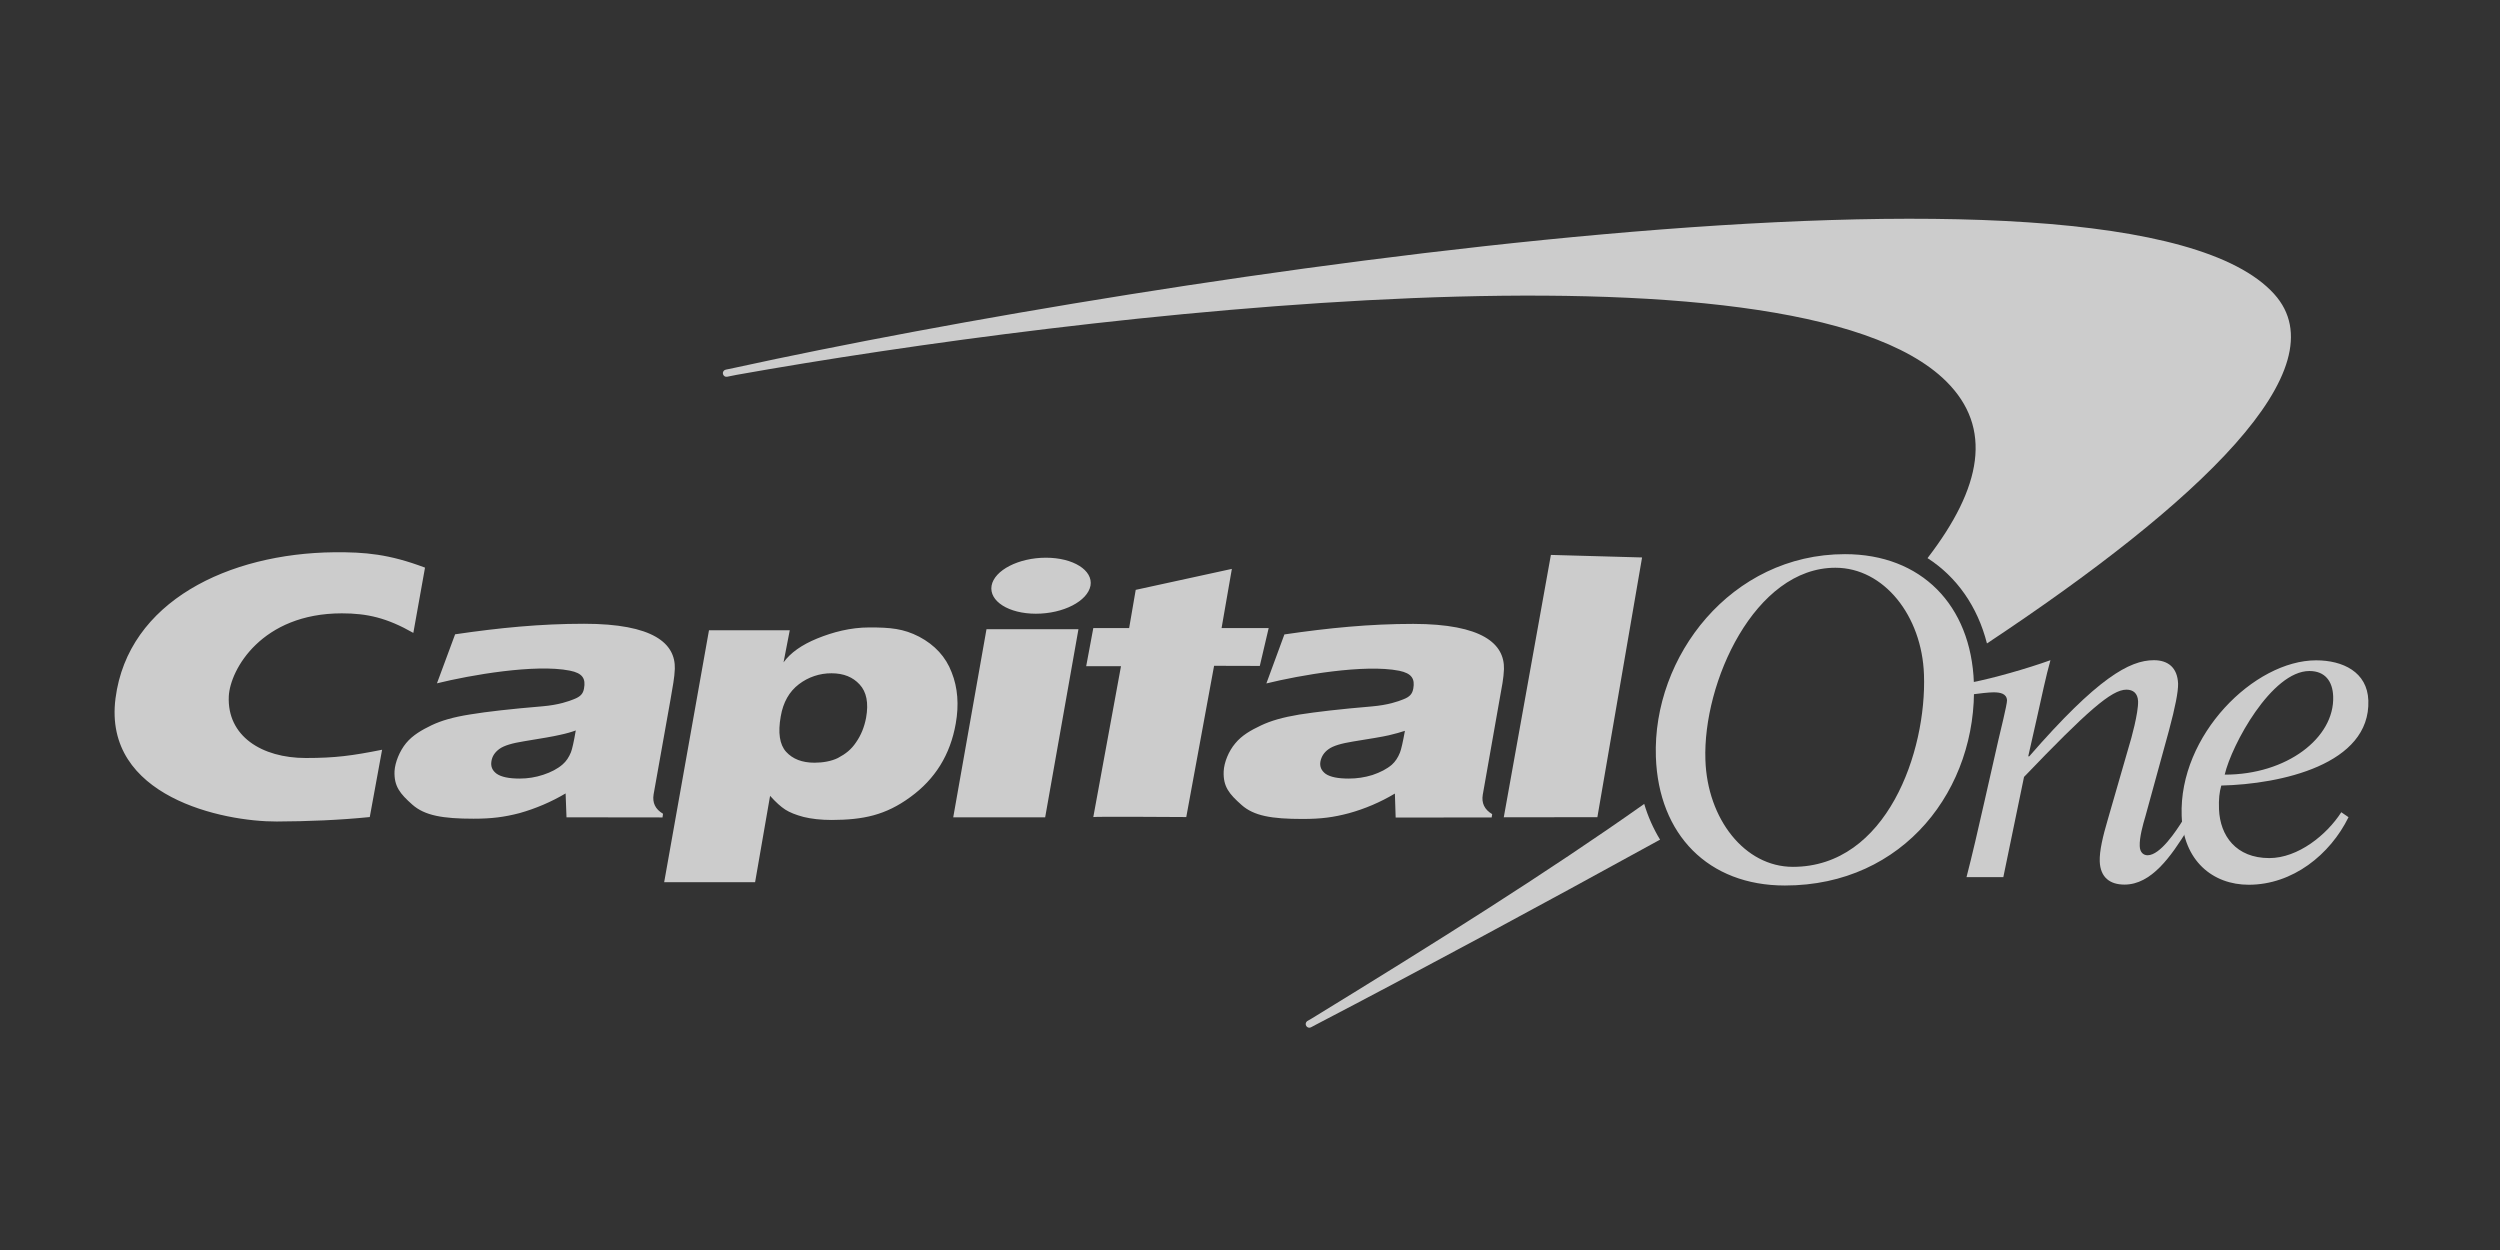 <svg width="240" height="120" viewBox="0 0 240 120" fill="none" xmlns="http://www.w3.org/2000/svg">
<rect x="0" y="0" width="240" height="120" fill="#333333" stroke="none"/>
<g opacity="0.75">
<path d="M157.843 77.17C157.831 77.182 157.818 77.182 157.818 77.195C148.601 83.717 137.689 90.569 125.947 97.762L125.484 98.031C125.412 98.085 125.364 98.166 125.35 98.256C125.336 98.345 125.358 98.437 125.41 98.511C125.462 98.585 125.54 98.636 125.629 98.654C125.718 98.671 125.811 98.653 125.887 98.604L126.276 98.396C136.238 93.204 147.675 87.033 159.184 80.705C159.245 80.669 159.305 80.633 159.367 80.608C158.712 79.532 158.201 78.377 157.843 77.17ZM218.316 28.219C203.794 12.198 110.341 26.609 70.607 35.291L69.681 35.485C69.636 35.493 69.593 35.509 69.554 35.534C69.515 35.558 69.482 35.59 69.456 35.627C69.43 35.665 69.411 35.707 69.401 35.752C69.392 35.797 69.391 35.843 69.4 35.888C69.436 36.082 69.619 36.205 69.802 36.168L70.716 35.985C103.636 30.122 172.106 22 186.834 36.607C191.334 41.07 190.26 46.799 185.042 53.579C187.846 55.383 189.845 58.223 190.748 61.771C211.108 48.263 224.776 35.351 218.314 28.219H218.316Z" fill="white"/>
<path d="M163.719 72.963C163.903 78.596 167.474 83.217 172.119 83.217C181.13 83.217 184.97 72.146 184.701 64.758C184.506 59.113 180.85 54.504 176.204 54.504C168.462 54.492 163.451 65.514 163.719 72.963ZM158.964 72.658C158.634 63.039 166.169 53.199 177.117 53.199C184.434 53.199 189.225 58.076 189.493 65.55C189.847 75.694 182.8 85.009 171.351 85.009C164.012 85.009 159.22 80.144 158.964 72.658ZM55.274 70.122C54.885 70.268 54.384 70.414 53.75 70.549C53.128 70.696 51.982 70.89 50.324 71.159C49.177 71.341 48.385 71.573 47.934 71.902C47.508 72.219 47.252 72.597 47.178 73.072C47.093 73.572 47.251 73.963 47.679 74.28C48.117 74.585 48.848 74.743 49.886 74.743C50.664 74.743 51.422 74.622 52.153 74.377C52.896 74.134 53.53 73.804 54.006 73.389C54.36 73.085 54.615 72.695 54.81 72.219C54.932 71.902 55.091 71.207 55.274 70.122ZM64.783 64.209C64.748 65.086 64.589 65.868 64.357 67.221L62.747 76.254C62.613 77.06 62.906 77.682 63.65 78.12L63.601 78.474L54.384 78.462L54.298 76.169C52.912 76.988 51.424 77.624 49.874 78.06C48.41 78.438 47.227 78.596 45.46 78.596C42.485 78.596 40.778 78.291 39.595 77.255C38.4 76.195 37.815 75.487 37.875 74.023C37.925 73.183 38.363 72.098 38.985 71.341C39.619 70.573 40.498 70.074 41.435 69.621C42.388 69.171 43.508 68.843 45.13 68.586C46.763 68.318 49.032 68.061 52.068 67.806C53.664 67.672 54.64 67.306 55.091 67.124C55.725 66.879 55.98 66.599 56.066 66.087C56.237 65.16 55.945 64.623 54.701 64.38C51.385 63.721 45.155 64.806 41.948 65.599L43.691 60.893C47.921 60.271 51.885 59.881 56.067 59.881C62.735 59.881 64.857 61.771 64.783 64.209ZM91.51 78.462L94.703 60.405H103.531L100.336 78.461L91.51 78.462ZM95.191 56.223C95.459 54.736 97.8 53.54 100.409 53.54C103.03 53.54 104.945 54.748 104.688 56.223C104.407 57.711 102.079 58.917 99.446 58.917C96.837 58.917 94.935 57.711 95.191 56.223ZM134.872 70.159C134.47 70.293 133.958 70.439 133.336 70.585C132.714 70.731 131.568 70.915 129.91 71.183C128.776 71.366 127.971 71.598 127.533 71.927C127.106 72.232 126.862 72.621 126.765 73.084C126.668 73.585 126.851 73.988 127.265 74.292C127.716 74.597 128.447 74.743 129.483 74.743C130.251 74.743 131.008 74.633 131.751 74.402C132.507 74.146 133.129 73.829 133.616 73.414C133.958 73.109 134.214 72.707 134.397 72.244C134.518 71.939 134.676 71.244 134.872 70.159ZM144.381 64.234C144.346 65.123 144.187 65.904 143.943 67.245L142.346 76.292C142.212 77.084 142.504 77.718 143.249 78.157L143.2 78.474L133.983 78.486L133.909 76.182C132.526 77.009 131.038 77.645 129.484 78.072C128.02 78.461 126.838 78.62 125.046 78.62C122.071 78.62 120.376 78.328 119.193 77.278C117.986 76.207 117.414 75.511 117.473 74.048C117.511 73.195 117.949 72.11 118.583 71.365C119.218 70.586 120.096 70.097 121.047 69.646C121.997 69.195 123.119 68.867 124.729 68.598C126.363 68.343 128.642 68.074 131.678 67.818C133.264 67.684 134.238 67.331 134.689 67.147C135.335 66.904 135.58 66.623 135.677 66.098C135.836 65.185 135.555 64.648 134.324 64.392C130.983 63.733 124.778 64.819 121.571 65.611L123.302 60.905C127.545 60.283 131.495 59.893 135.677 59.893C142.322 59.906 144.442 61.807 144.381 64.234ZM36.681 71.975C33.803 72.549 32.195 72.768 29.354 72.768C25.135 72.768 21.782 70.671 21.965 66.83C22.099 64.27 25.123 58.881 32.816 58.881C35.242 58.881 37.132 59.307 39.68 60.759L40.801 54.492C37.34 53.188 35.046 52.993 32.071 53.017C21.978 53.127 12.297 57.712 11.089 67.037C9.87 76.51 21.441 78.888 26.573 78.865C29.537 78.852 32.621 78.73 35.498 78.437L36.681 71.975ZM108.395 60.308L109.029 56.626L118.259 54.613L117.271 60.295H121.793L120.941 63.929L116.552 63.917L113.882 78.437C113.882 78.437 104.993 78.377 104.957 78.437L107.615 63.953H104.274L104.957 60.296H108.395V60.308ZM157.639 53.516L153.348 78.449L144.362 78.461L148.885 53.272L157.639 53.516ZM79.829 64.635C78.697 64.628 77.595 64.997 76.695 65.685C75.769 66.391 75.184 67.416 74.952 68.769C74.671 70.342 74.842 71.476 75.464 72.17C76.098 72.866 77 73.22 78.195 73.22C78.999 73.22 79.828 73.072 80.438 72.768C81.195 72.366 81.718 71.951 82.169 71.281C82.657 70.585 82.974 69.805 83.145 68.903C83.401 67.476 83.182 66.415 82.523 65.709C81.877 65.002 80.987 64.635 79.829 64.635ZM63.76 84.692L68.063 60.503H75.818L75.22 63.587C75.89 62.661 76.963 61.905 78.451 61.295C79.95 60.686 81.633 60.234 83.462 60.234C85.485 60.234 86.729 60.344 88.242 61.125C89.741 61.917 90.802 63.063 91.362 64.551C91.947 66.014 92.07 67.672 91.752 69.463C91.228 72.451 89.778 74.791 87.388 76.523C85.023 78.254 82.889 78.706 79.853 78.717C78.78 78.717 77.878 78.608 77.134 78.425C76.403 78.231 75.818 77.998 75.379 77.718C74.952 77.438 74.501 77.035 73.928 76.401L72.489 84.692H63.76ZM223.985 66.855C223.936 65.403 223.204 64.417 221.704 64.417C218.084 64.417 214.231 71.513 213.572 74.365C219.51 74.377 224.131 70.842 223.985 66.855ZM224.764 77.974L225.459 78.45C223.692 82.046 220.096 84.936 215.877 84.936C212.426 84.936 209.586 82.631 209.44 78.315C209.159 70.573 216.413 63.392 222.35 63.392C224.899 63.392 227.264 64.501 227.361 67.245C227.581 73.402 218.937 75.279 213.244 75.413C213.06 76.059 212.987 76.706 213.024 77.681C213.121 80.23 214.657 82.376 217.852 82.376C220.607 82.376 223.363 80.156 224.765 77.973L224.764 77.974Z" fill="white"/>
<path d="M189.358 66.658C189.967 66.573 190.955 66.463 191.381 66.463C192.028 66.463 192.637 66.585 192.674 67.231C192.687 67.61 192.003 70.352 191.857 70.986L190.48 77.059C189.918 79.546 189.321 82.143 188.785 84.203H192.32L194.307 74.583C200.368 68.268 202.708 66.207 204.135 66.207C204.78 66.207 205.22 66.549 205.256 67.317C205.293 68.426 204.598 70.95 204.366 71.682L202.343 78.692C201.879 80.265 201.538 81.691 201.575 82.704C201.636 84.24 202.562 84.921 203.952 84.921C206.537 84.921 208.414 82.228 210.048 79.581L209.572 78.716C208.914 79.776 207.378 82.105 206.171 82.105C205.792 82.105 205.427 81.85 205.414 81.216C205.379 80.399 205.719 79.167 205.964 78.35L208.22 70.133C208.829 67.865 209.109 66.415 209.097 65.635C209.036 64.098 208.145 63.379 206.768 63.379C204.44 63.379 201.355 65.085 194.808 72.608H194.711L195.54 68.939C195.991 66.926 196.429 64.83 196.844 63.378C194.576 64.196 191.333 65.11 189.333 65.501L189.358 66.658Z" fill="white"/>
</g>
</svg>
